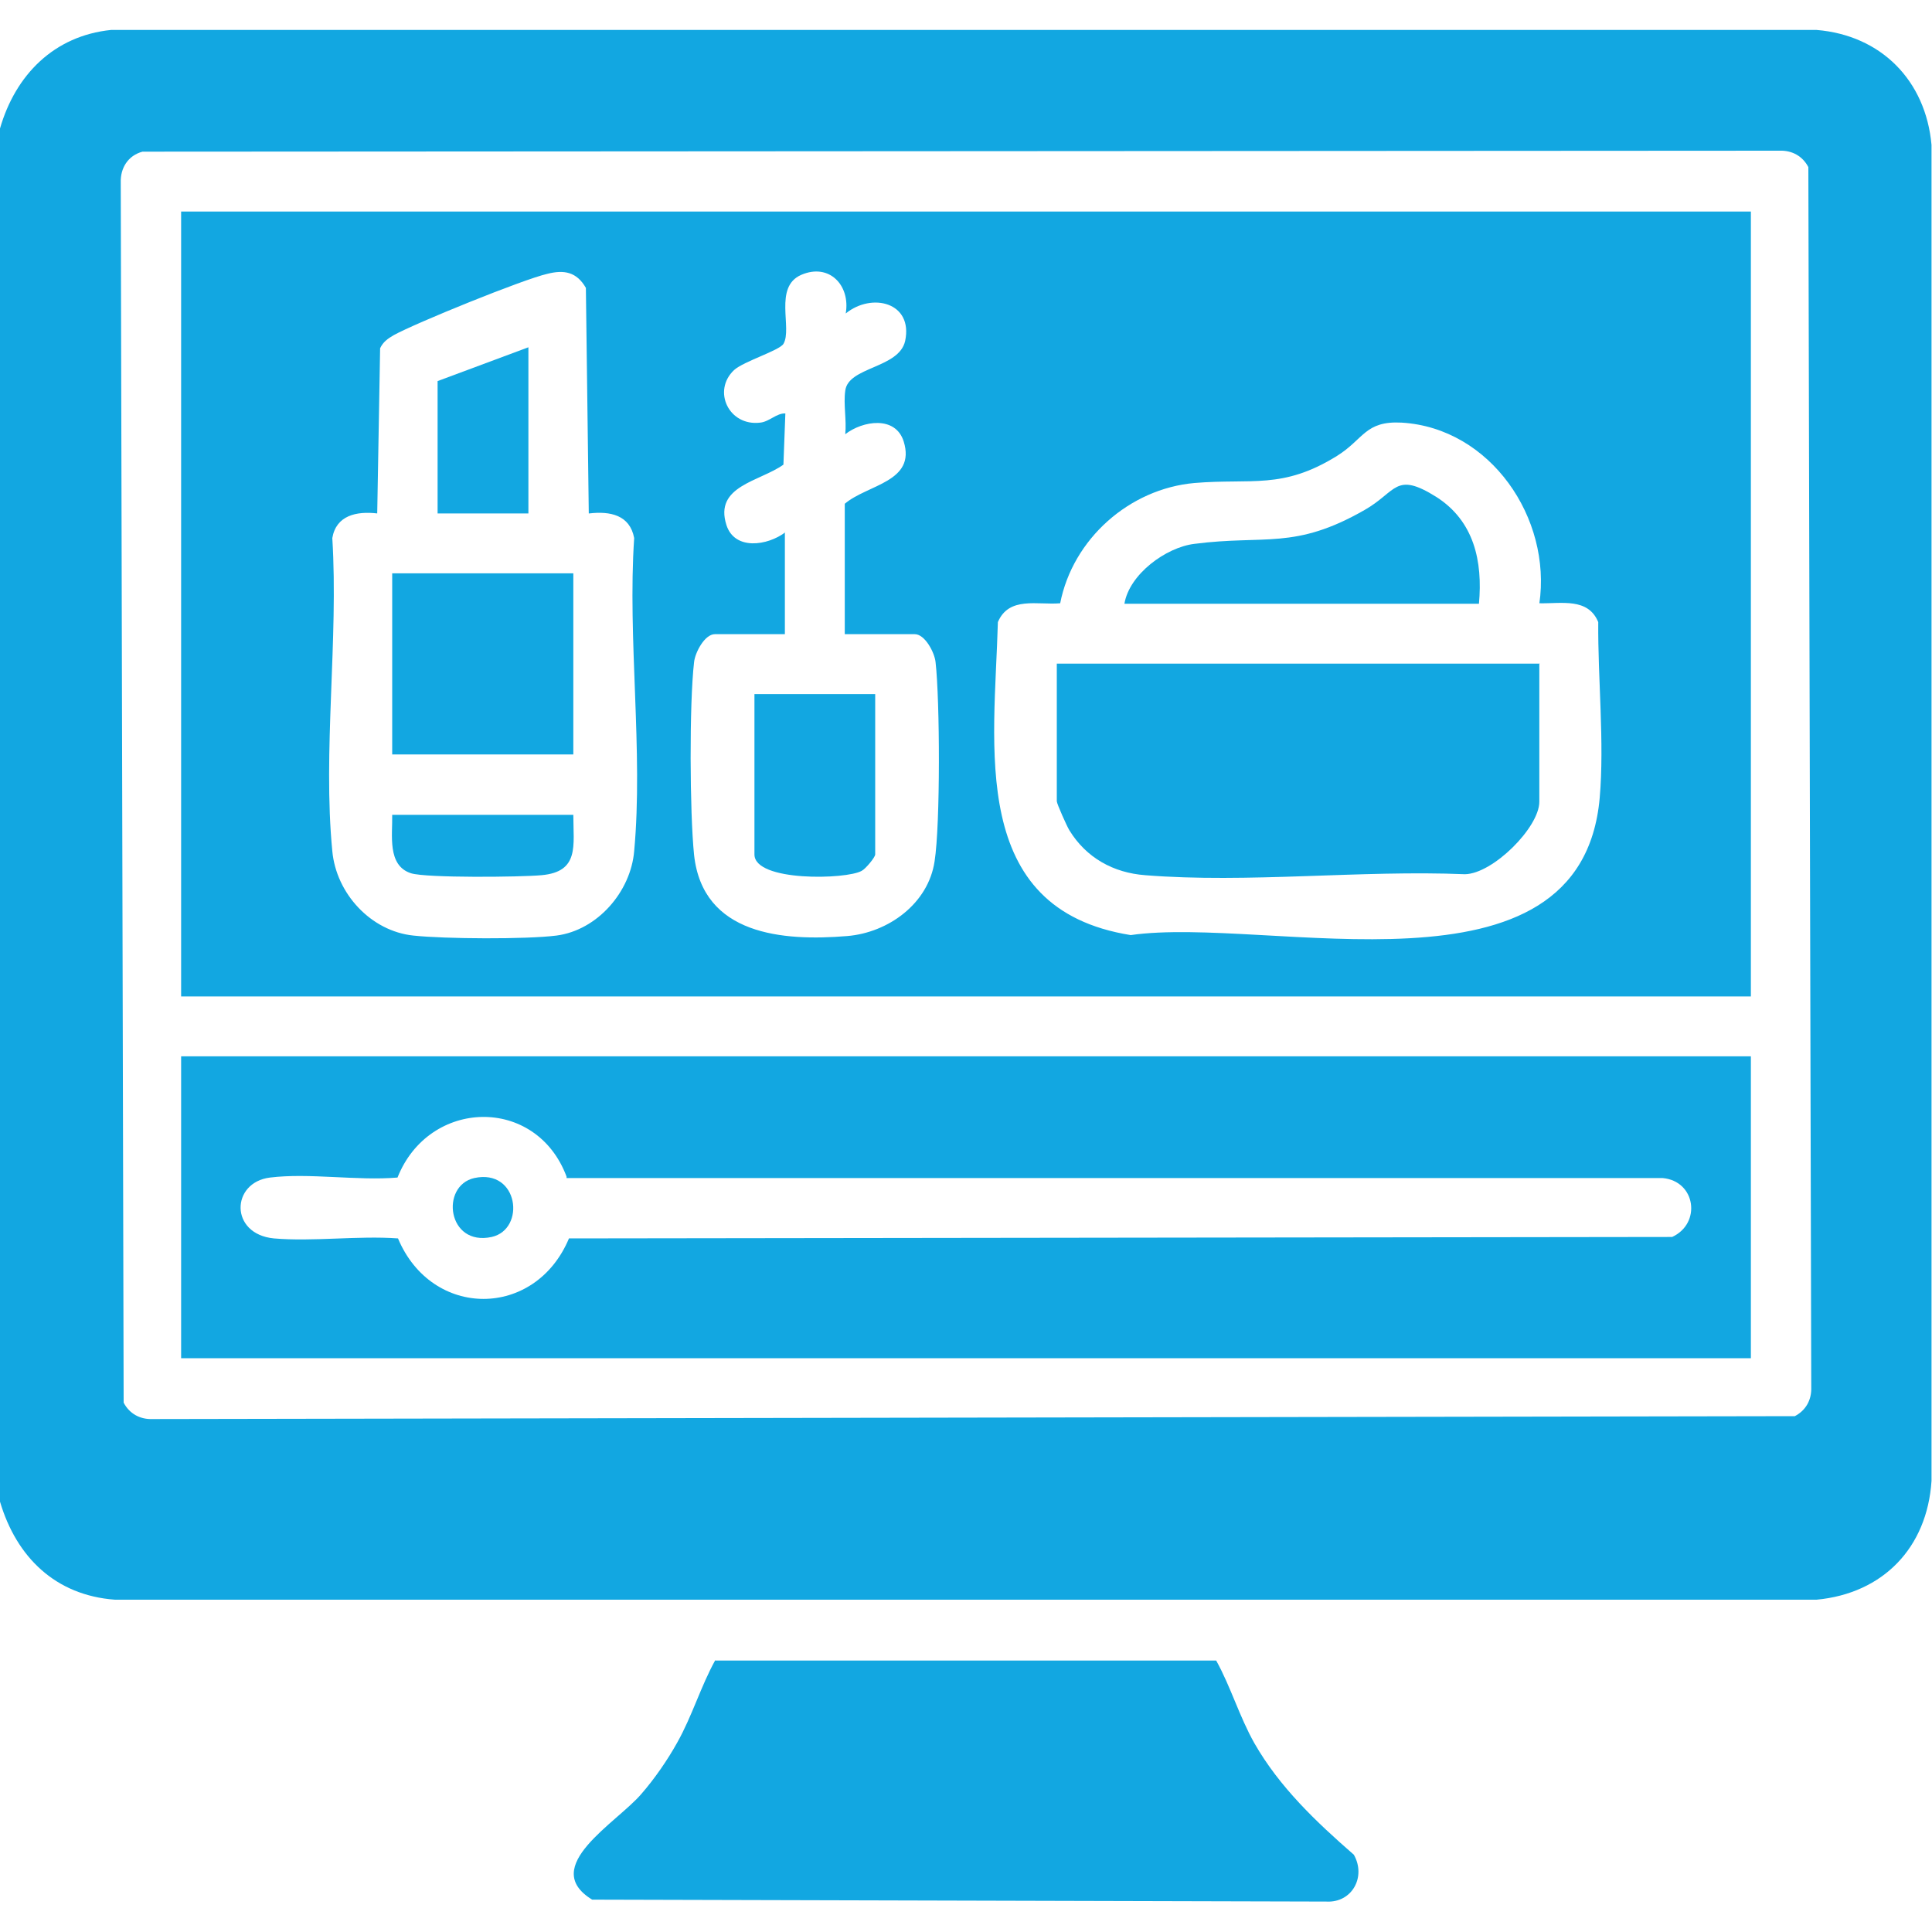 <?xml version="1.0" encoding="UTF-8"?>
<svg id="Layer_7" data-name="Layer 7" xmlns="http://www.w3.org/2000/svg" xmlns:xlink="http://www.w3.org/1999/xlink" viewBox="0 0 40 40">
  <defs>
    <style>
      .cls-1 {
        fill: #fff;
      }

      .cls-2 {
        fill: none;
      }

      .cls-3 {
        fill: #12a7e1;
      }

      .cls-4 {
        clip-path: url(#clippath);
      }
    </style>
    <clipPath id="clippath">
      <rect class="cls-2" x="0" width="40" height="40" rx="3.89" ry="3.89"/>
    </clipPath>
  </defs>
  <g class="cls-4">
    <rect class="cls-1" x="0" width="40" height="40"/>
  </g>
  <g>
    <path class="cls-3" d="M0,31.09V2.66C.32,1.55,1.12.74,2.3.62h35.31c1.34.11,2.26,1.05,2.38,2.38v27.66c-.09,1.38-1,2.33-2.38,2.46H2.38C1.15,33.03.34,32.24,0,31.09ZM2.95,3.14c-.3.08-.46.34-.45.64l.06,25.26c.12.23.34.35.6.34l34-.06c.23-.12.35-.34.34-.6l-.06-25.26c-.12-.23-.34-.35-.6-.34l-33.89.02Z"/>
    <path class="cls-3" d="M14.81,34.38h10.37c.3.54.48,1.16.79,1.71.52.91,1.28,1.63,2.06,2.31.26.46-.04,1-.57.97l-15.2-.04c-1.11-.68.51-1.59,1.02-2.19.27-.31.54-.7.74-1.06.31-.55.49-1.17.79-1.71Z"/>
    <path class="cls-3" d="M36.25,4.38v16.25H3.75V4.38h32.5ZM12.19,10.63l-.06-4.67c-.19-.33-.45-.38-.8-.29-.49.11-2.73,1.02-3.18,1.27-.12.07-.22.14-.28.27l-.06,3.42c-.43-.05-.85.04-.93.51.13,2.09-.2,4.43,0,6.48.08.88.8,1.66,1.68,1.75.65.07,2.33.08,2.96,0,.85-.11,1.54-.91,1.61-1.75.19-2.06-.14-4.4,0-6.48-.09-.48-.5-.56-.93-.51ZM16.25,11.02v2.11h-1.45c-.21,0-.41.38-.43.58-.1.86-.09,3.11,0,3.99.18,1.66,1.84,1.79,3.17,1.68.85-.07,1.68-.67,1.81-1.55.12-.77.11-3.33.02-4.12-.02-.2-.22-.58-.43-.58h-1.45v-2.7c.47-.4,1.48-.45,1.22-1.29-.17-.54-.85-.43-1.21-.15.03-.29-.04-.62,0-.9.06-.5,1.11-.46,1.24-1.03.17-.8-.69-1.01-1.23-.57.1-.58-.34-1.05-.92-.8s-.18,1.11-.37,1.43c-.09.14-.82.36-1.02.54-.46.43-.11,1.17.54,1.09.19-.02.34-.2.52-.19l-.04,1.06c-.49.35-1.44.44-1.18,1.25.17.53.85.43,1.22.15ZM31.87,12.5c.26-1.77-1.01-3.64-2.85-3.75-.76-.04-.78.34-1.34.69-1.13.7-1.76.46-2.95.56-1.35.12-2.52,1.16-2.78,2.49-.47.04-1.06-.15-1.29.39-.07,2.58-.63,5.94,2.75,6.48,2.85-.41,9.32,1.53,9.71-2.84.1-1.15-.04-2.47-.03-3.64-.21-.51-.76-.38-1.22-.39Z"/>
    <path class="cls-3" d="M36.25,21.87v6.25H3.75v-6.25h32.5ZM11.73,24.36c-.63-1.68-2.85-1.62-3.5.02-.84.07-1.83-.1-2.64,0s-.84,1.17.08,1.26c.81.07,1.74-.06,2.57,0,.7,1.67,2.84,1.67,3.54,0l22.84-.03c.61-.28.49-1.16-.2-1.22H11.73Z"/>
    <path class="cls-3" d="M31.87,13.75v2.85c0,.53-.96,1.49-1.54,1.5-2.15-.09-4.5.19-6.62.02-.66-.05-1.22-.36-1.57-.93-.05-.08-.26-.55-.26-.6v-2.85h10Z"/>
    <path class="cls-3" d="M30.62,12.5h-7.34c.1-.61.86-1.17,1.45-1.24,1.46-.19,2.07.13,3.52-.7.67-.38.63-.81,1.49-.27.78.5.96,1.33.88,2.21Z"/>
    <rect class="cls-3" x="8.12" y="11.87" width="3.75" height="3.75"/>
    <polygon class="cls-3" points="10.94 7.19 10.94 10.63 9.06 10.63 9.06 7.89 10.94 7.19"/>
    <path class="cls-3" d="M11.87,16.87c0,.64.13,1.18-.66,1.25-.43.04-2.38.06-2.7-.04-.5-.16-.38-.8-.39-1.21h3.75Z"/>
    <path class="cls-3" d="M18.12,14.37v3.32c0,.06-.2.3-.28.34-.31.18-2.22.23-2.22-.34v-3.32h2.5Z"/>
    <path class="cls-3" d="M9.82,24.39c.92-.2,1.07,1.06.36,1.22-.92.2-1.07-1.06-.36-1.22Z"/>
  </g>
</svg>